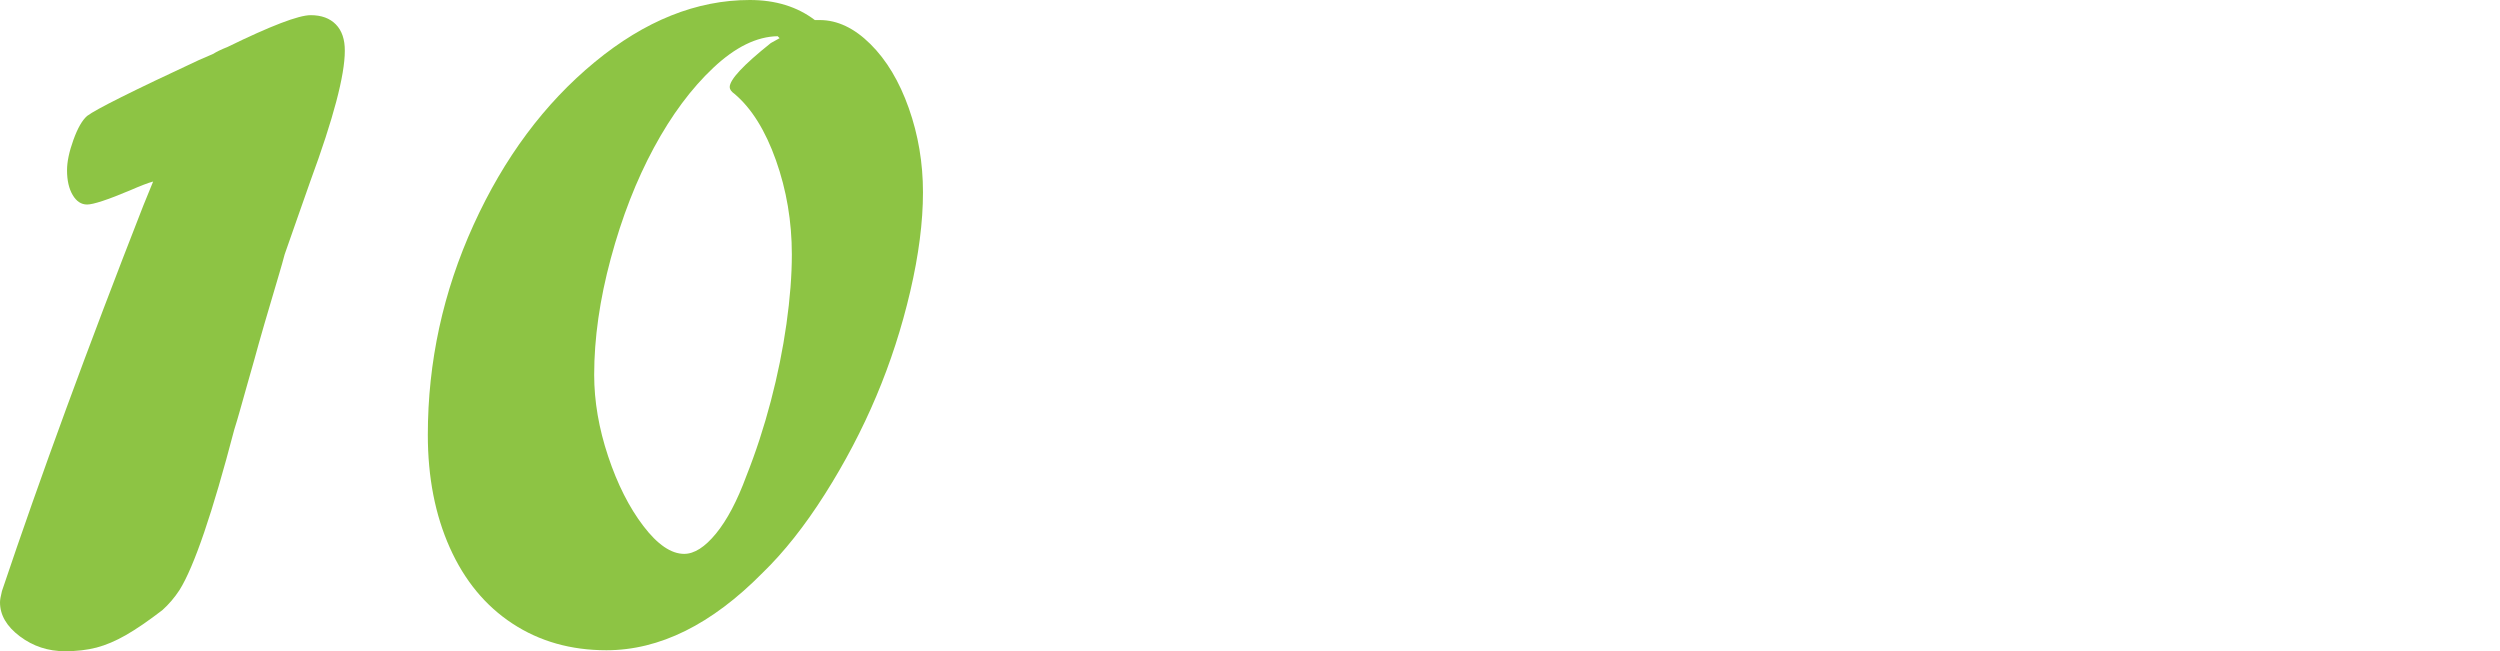 <?xml version="1.0" encoding="utf-8"?>
<!-- Generator: Adobe Illustrator 16.0.0, SVG Export Plug-In . SVG Version: 6.00 Build 0)  -->
<!DOCTYPE svg PUBLIC "-//W3C//DTD SVG 1.1//EN" "http://www.w3.org/Graphics/SVG/1.1/DTD/svg11.dtd">
<svg version="1.1" id="圖層_1" xmlns="http://www.w3.org/2000/svg" xmlns:xlink="http://www.w3.org/1999/xlink" x="0px" y="0px"
	 width="455.653px" height="118.694px" viewBox="0 0 455.653 118.694" enable-background="new 0 0 455.653 118.694"
	 xml:space="preserve">
<g>
	<g>
		<path fill="#8DC444" d="M26.128,37.455l1.784-4.37c-0.892,0.237-2.289,0.773-4.191,1.604c-4.102,1.726-6.719,2.587-7.847,2.587
			c-1.07,0-1.948-0.579-2.631-1.739c-0.684-1.159-1.025-2.66-1.025-4.504c0-1.545,0.386-3.389,1.159-5.528
			c0.772-2.14,1.605-3.597,2.497-4.37c1.545-1.188,8.322-4.577,20.332-10.166l2.675-1.159c0.535-0.356,1.396-0.772,2.586-1.248
			c7.906-3.864,12.96-5.796,15.16-5.796c1.962,0,3.492,0.564,4.593,1.691c1.099,1.129,1.641,2.734,1.627,4.813
			c0,4.456-2.081,12.335-6.24,23.634c-0.952,2.736-1.709,4.893-2.274,6.468s-1.381,3.909-2.451,7
			c-0.298,1.13-0.625,2.289-0.98,3.478c-2.08,6.957-3.596,12.188-4.546,15.694c-0.12,0.416-0.521,1.828-1.204,4.235
			c-0.683,2.408-1.173,4.146-1.47,5.216c-0.298,1.07-0.625,2.171-0.981,3.3c-3.982,15.219-7.31,24.969-9.984,29.25
			c-0.892,1.368-1.933,2.587-3.12,3.657c-2.557,1.962-4.771,3.479-6.642,4.55c-1.873,1.07-3.655,1.828-5.349,2.273
			c-1.695,0.445-3.61,0.669-5.75,0.669c-3.091,0-5.84-0.905-8.246-2.72C1.202,114.162,0,112.096,0,109.777
			c0-0.416,0.118-1.1,0.356-2.052C7.371,86.858,15.962,63.436,26.128,37.455z"/>
		<path fill="#8DC444" d="M148.515,3.656h0.892c3.21,0,6.287,1.457,9.229,4.37c2.943,2.913,5.275,6.808,7,11.682
			c1.724,4.876,2.586,9.987,2.586,15.339c0,5.41-0.773,11.43-2.319,18.059c-1.546,6.629-3.612,13.006-6.198,19.129
			S154,84.303,150.343,90.068c-3.656,5.768-7.446,10.554-11.37,14.357c-9.274,9.395-18.758,14.09-28.447,14.09
			c-6.481,0-12.188-1.619-17.122-4.859c-4.936-3.24-8.739-7.848-11.415-13.822c-2.675-5.976-4.013-12.826-4.013-20.556
			c0-13.316,2.778-26.085,8.338-38.302c5.558-12.217,12.915-22.1,22.071-29.65C117.54,3.776,126.963,0,136.654,0
			C141.35,0,145.305,1.219,148.515,3.656z M140.489,7.848l1.605-0.892L141.737,6.6c-3.805,0.06-7.713,1.978-11.727,5.752
			c-4.013,3.775-7.625,8.637-10.835,14.58c-3.21,5.945-5.827,12.663-7.848,20.154c-2.021,7.49-3.032,14.566-3.032,21.224
			c0,4.815,0.847,9.765,2.542,14.849c1.694,5.082,3.834,9.318,6.42,12.707c2.586,3.389,5.068,5.083,7.446,5.083
			c1.842,0,3.775-1.233,5.797-3.7c2.02-2.467,3.864-5.96,5.529-10.479c1.724-4.34,3.21-8.888,4.459-13.645
			c1.248-4.756,2.199-9.453,2.854-14.09c0.653-4.637,0.981-8.857,0.981-12.663c0-6.004-0.967-11.726-2.898-17.167
			c-1.933-5.439-4.445-9.467-7.535-12.082c-0.595-0.416-0.892-0.832-0.892-1.25C132.998,14.507,135.495,11.832,140.489,7.848z"/>
	</g>
</g>
</svg>
